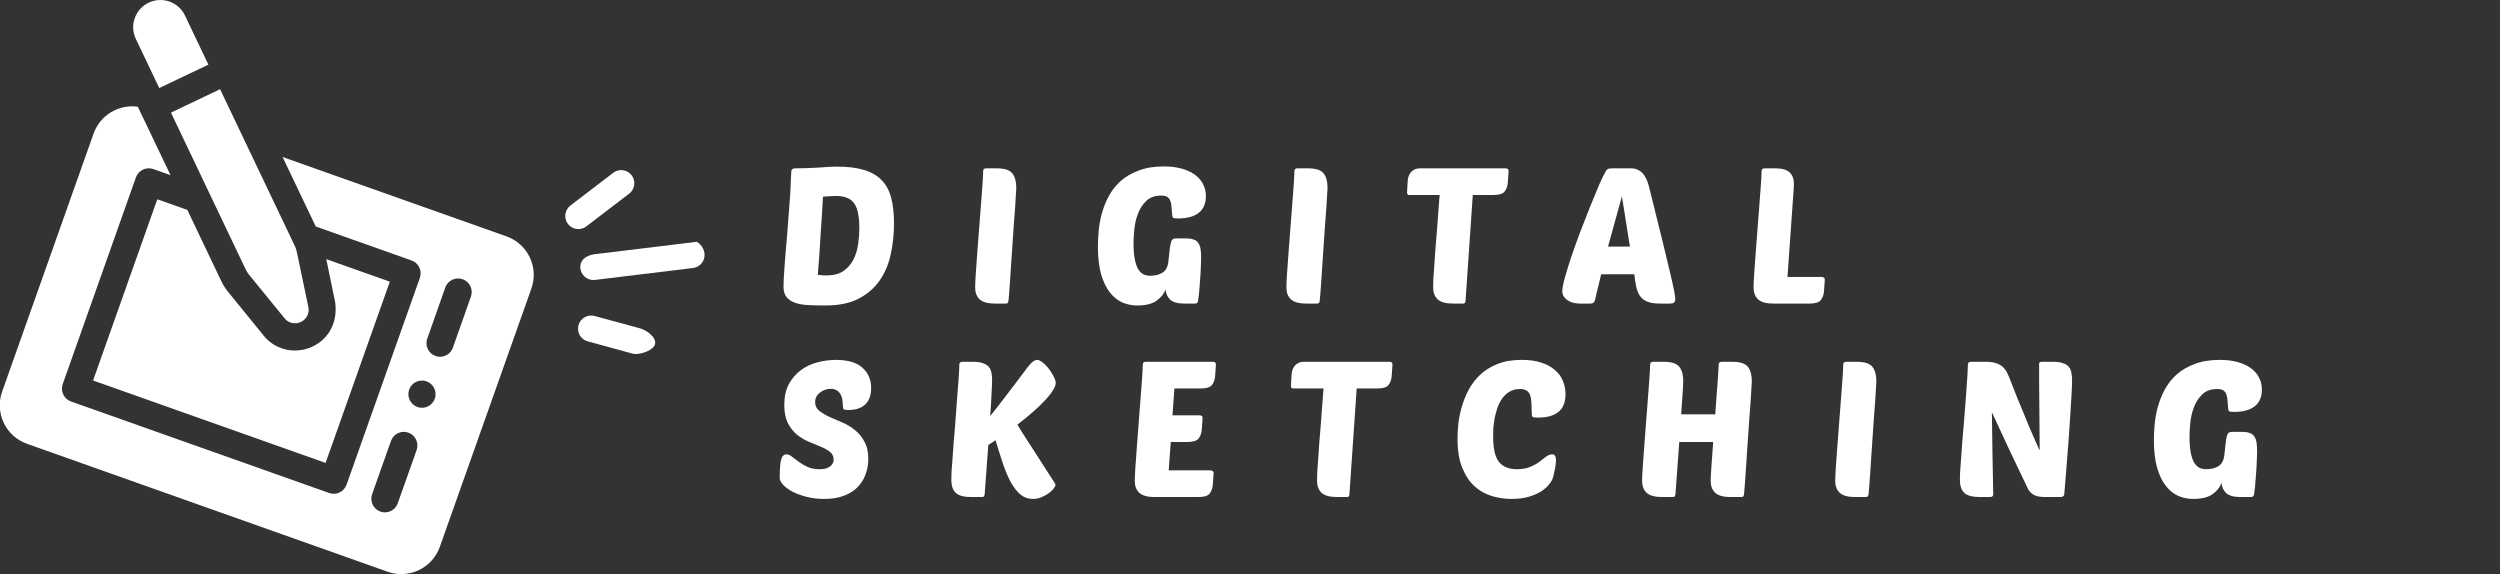 <?xml version="1.0" encoding="UTF-8"?> <svg xmlns="http://www.w3.org/2000/svg" width="840" height="193" viewBox="0 0 840 193" fill="none"><rect x="0" y="0" width="840" height="193" fill="#333333" stroke="none"/><g clip-path="url(#clip0_3264_1155)"><path d="M94.57 117.01C92.555 116.3 90.736 115.125 89.26 113.58L76.67 98.11C75.757 96.988 74.978 95.763 74.35 94.46L62.95 70.53L52.85 66.96L31.27 127.85L109.4 155.54L130.98 94.65L109.63 87.08L112.63 101.63C113.34 107.13 111.48 111.75 107.76 114.73C105.933 116.193 103.765 117.169 101.458 117.568C99.152 117.966 96.782 117.775 94.57 117.01Z" fill="white"></path><path d="M170.26 79.45L94.96 52.76L106.09 76.1L138.3 87.52C139.441 87.925 140.375 88.767 140.896 89.86C141.418 90.953 141.484 92.208 141.08 93.35L116.44 162.87C116.033 164.012 115.189 164.946 114.095 165.467C113 165.988 111.743 166.054 110.6 165.65L23.86 134.9C23.294 134.7 22.773 134.391 22.326 133.99C21.88 133.589 21.517 133.104 21.258 132.563C20.998 132.021 20.849 131.434 20.816 130.835C20.784 130.236 20.87 129.636 21.07 129.07L45.67 59.59C46.077 58.448 46.921 57.514 48.015 56.993C49.11 56.472 50.367 56.406 51.51 56.81L57.3 58.86L46.3 35.86C43.167 35.423 39.98 36.08 37.275 37.719C34.57 39.359 32.513 41.881 31.45 44.86L0.71 131.6C-0.502 135.028 -0.304 138.797 1.26 142.079C2.823 145.362 5.625 147.89 9.05 149.11L130.27 192.11C133.698 193.318 137.465 193.117 140.746 191.552C144.026 189.987 146.552 187.185 147.77 183.76L178.52 97.02C179.132 95.324 179.405 93.524 179.321 91.723C179.237 89.922 178.799 88.155 178.032 86.523C177.265 84.891 176.184 83.426 174.85 82.213C173.516 80.999 171.957 80.06 170.26 79.45ZM133.67 169.02C133.479 169.598 133.175 170.133 132.775 170.592C132.375 171.051 131.887 171.425 131.34 171.693C130.793 171.961 130.198 172.117 129.59 172.151C128.982 172.186 128.373 172.099 127.8 171.895C127.226 171.691 126.699 171.374 126.249 170.964C125.799 170.553 125.436 170.057 125.181 169.504C124.925 168.951 124.783 168.353 124.763 167.744C124.742 167.136 124.843 166.529 125.06 165.96L131.37 148.15C131.776 147.007 132.619 146.072 133.714 145.55C134.809 145.029 136.067 144.964 137.21 145.37C138.353 145.776 139.288 146.619 139.81 147.714C140.331 148.809 140.396 150.067 139.99 151.21L133.67 169.02ZM137.47 130.92C137.771 130.068 138.319 129.324 139.043 128.782C139.767 128.241 140.636 127.927 141.539 127.88C142.441 127.832 143.338 128.053 144.115 128.516C144.892 128.978 145.515 129.66 145.904 130.476C146.293 131.292 146.431 132.205 146.301 133.1C146.171 133.995 145.779 134.831 145.174 135.503C144.568 136.174 143.778 136.651 142.901 136.873C142.025 137.095 141.102 137.052 140.25 136.75C139.11 136.343 138.178 135.501 137.657 134.408C137.136 133.316 137.069 132.062 137.47 130.92ZM152.2 116.74C152.009 117.318 151.705 117.853 151.305 118.312C150.905 118.771 150.417 119.145 149.87 119.413C149.323 119.681 148.728 119.837 148.12 119.871C147.512 119.906 146.903 119.819 146.33 119.615C145.756 119.411 145.229 119.094 144.779 118.684C144.329 118.273 143.966 117.777 143.711 117.224C143.455 116.671 143.313 116.073 143.293 115.464C143.272 114.856 143.373 114.249 143.59 113.68L149.67 96.45C150.105 95.349 150.95 94.459 152.027 93.968C153.105 93.478 154.331 93.425 155.447 93.82C156.563 94.215 157.482 95.028 158.01 96.088C158.539 97.147 158.636 98.371 158.28 99.5L152.2 116.74Z" fill="white"></path><path d="M99.74 84.69C99.592 83.975 99.36 83.281 99.05 82.62L73.95 29.97L57.44 37.84L82.54 90.49C82.849 91.149 83.239 91.767 83.7 92.33L95.84 107.22C96.507 107.917 97.377 108.384 98.326 108.556C99.275 108.728 100.254 108.595 101.123 108.177C101.992 107.759 102.707 107.076 103.164 106.227C103.621 105.378 103.799 104.406 103.67 103.45L99.74 84.69Z" fill="white"></path><path d="M49.96 0.89C47.772 1.935 46.087 3.805 45.278 6.091C44.468 8.377 44.598 10.89 45.64 13.08L53.51 29.58L70.02 21.72L62.15 5.21C61.105 3.022 59.235 1.337 56.949 0.527C54.664 -0.283 52.15 -0.152 49.96 0.89Z" fill="white"></path><path d="M213.67 118.96C213.278 118.96 212.888 118.906 212.51 118.8L197.67 114.75C197.086 114.62 196.535 114.373 196.05 114.024C195.564 113.675 195.154 113.231 194.845 112.719C194.536 112.207 194.334 111.638 194.252 111.046C194.169 110.454 194.208 109.851 194.365 109.274C194.522 108.697 194.794 108.158 195.166 107.689C195.537 107.221 196 106.833 196.526 106.548C197.052 106.263 197.63 106.089 198.225 106.034C198.821 105.979 199.421 106.046 199.99 106.23L214.9 110.28C217.25 110.92 220.71 113.35 220.07 115.7C219.48 117.67 215.67 118.96 213.67 118.96Z" fill="white"></path><path d="M194.36 76.97C193.435 76.974 192.533 76.688 191.78 76.151C191.027 75.614 190.461 74.854 190.164 73.978C189.867 73.103 189.852 72.156 190.122 71.271C190.392 70.387 190.934 69.61 191.67 69.05L206.25 57.9C207.183 57.273 208.32 57.025 209.429 57.207C210.539 57.389 211.537 57.987 212.221 58.879C212.906 59.771 213.224 60.89 213.113 62.008C213.001 63.127 212.467 64.161 211.62 64.9L197.04 76.04C196.275 76.639 195.332 76.966 194.36 76.97Z" fill="white"></path><path d="M199.39 94.09C198.311 94.088 197.269 93.691 196.463 92.975C195.656 92.258 195.139 91.271 195.01 90.2C194.72 87.78 196.44 85.58 200.93 85.28L233.87 81.28C234.21 80.99 236.42 82.71 236.71 85.14C236.78 85.715 236.735 86.299 236.58 86.857C236.424 87.415 236.16 87.937 235.802 88.393C235.445 88.849 235.001 89.23 234.496 89.514C233.991 89.799 233.435 89.981 232.86 90.05L199.92 94.05C199.744 94.073 199.567 94.086 199.39 94.09Z" fill="white"></path></g><path d="M265.888 57.52C265.931 57.179 266.059 56.944 266.272 56.816C266.528 56.645 266.763 56.56 266.976 56.56C269.877 56.56 272.587 56.475 275.104 56.304C277.664 56.091 279.669 55.984 281.12 55.984C284.747 55.984 287.776 56.347 290.208 57.072C292.683 57.797 294.667 58.928 296.16 60.464C297.696 62 298.784 63.984 299.424 66.416C300.064 68.848 300.384 71.771 300.384 75.184C300.384 78.64 300.021 82.032 299.296 85.36C298.613 88.645 297.397 91.568 295.648 94.128C293.899 96.688 291.531 98.757 288.544 100.336C285.6 101.872 281.867 102.64 277.344 102.64C275.253 102.64 273.333 102.597 271.584 102.512C269.877 102.427 268.405 102.171 267.168 101.744C265.931 101.317 264.971 100.677 264.288 99.824C263.605 98.971 263.264 97.797 263.264 96.304C263.264 95.749 263.285 94.917 263.328 93.808C263.413 92.699 263.499 91.376 263.584 89.84C263.712 88.304 263.84 86.619 263.968 84.784C264.139 82.907 264.309 80.944 264.48 78.896C264.821 74.672 265.077 71.301 265.248 68.784C265.461 66.267 265.589 64.304 265.632 62.896C265.717 61.445 265.76 60.357 265.76 59.632C265.803 58.907 265.845 58.203 265.888 57.52ZM277.792 92.528C280.181 92.528 282.08 92.016 283.488 90.992C284.939 89.968 286.048 88.667 286.816 87.088C287.584 85.509 288.096 83.781 288.352 81.904C288.608 80.027 288.736 78.256 288.736 76.592C288.736 74.8 288.608 73.243 288.352 71.92C288.139 70.555 287.733 69.424 287.136 68.528C286.581 67.632 285.792 66.971 284.768 66.544C283.744 66.075 282.464 65.84 280.928 65.84C280.459 65.84 279.861 65.861 279.136 65.904C278.411 65.947 277.536 66.011 276.512 66.096C276.427 67.675 276.32 69.552 276.192 71.728C276.064 73.861 275.915 76.123 275.744 78.512C275.616 80.859 275.467 83.248 275.296 85.68C275.125 88.069 274.955 90.288 274.784 92.336C275.424 92.421 276 92.485 276.512 92.528C277.024 92.528 277.451 92.528 277.792 92.528ZM334.305 102C331.916 102 330.209 101.531 329.185 100.592C328.161 99.653 327.649 98.309 327.649 96.56C327.649 95.707 327.713 94.256 327.841 92.208C327.969 90.117 328.14 87.749 328.353 85.104C328.566 82.459 328.78 79.664 328.993 76.72C329.206 73.776 329.42 71.003 329.633 68.4C329.846 65.797 330.017 63.515 330.145 61.552C330.273 59.589 330.337 58.245 330.337 57.52C330.337 56.88 330.678 56.56 331.361 56.56H334.881C337.484 56.56 339.233 57.115 340.129 58.224C341.025 59.333 341.473 60.976 341.473 63.152C341.473 63.365 341.43 64.048 341.345 65.2C341.302 66.352 341.217 67.803 341.089 69.552C340.961 71.301 340.812 73.264 340.641 75.44C340.513 77.573 340.364 79.771 340.193 82.032C340.065 84.293 339.916 86.512 339.745 88.688C339.617 90.821 339.489 92.763 339.361 94.512C339.233 96.261 339.126 97.733 339.041 98.928C338.956 100.08 338.892 100.784 338.849 101.04C338.806 101.381 338.721 101.637 338.593 101.808C338.465 101.936 338.209 102 337.825 102H334.305ZM397.95 102C395.731 102 394.131 101.552 393.15 100.656C392.211 99.717 391.699 98.565 391.614 97.2C391.145 98.651 390.142 99.931 388.606 101.04C387.113 102.107 384.937 102.64 382.078 102.64C380.414 102.64 378.793 102.32 377.214 101.68C375.635 100.997 374.227 99.888 372.99 98.352C371.753 96.816 370.75 94.768 369.982 92.208C369.257 89.648 368.894 86.469 368.894 82.672C368.894 81.221 368.979 79.557 369.15 77.68C369.321 75.76 369.662 73.819 370.174 71.856C370.729 69.851 371.497 67.909 372.478 66.032C373.502 64.112 374.825 62.405 376.446 60.912C378.11 59.419 380.137 58.224 382.526 57.328C384.915 56.389 387.774 55.92 391.102 55.92C393.278 55.92 395.219 56.155 396.926 56.624C398.675 57.093 400.147 57.755 401.342 58.608C402.579 59.461 403.518 60.507 404.158 61.744C404.841 62.981 405.182 64.368 405.182 65.904C405.182 68.379 404.371 70.256 402.75 71.536C401.129 72.773 398.846 73.392 395.902 73.392C394.963 73.392 394.387 73.328 394.174 73.2C394.003 73.029 393.897 72.709 393.854 72.24C393.769 71.472 393.705 70.704 393.662 69.936C393.662 69.168 393.555 68.464 393.342 67.824C393.171 67.184 392.851 66.672 392.382 66.288C391.913 65.904 391.166 65.712 390.142 65.712C388.051 65.712 386.387 66.309 385.15 67.504C383.913 68.699 382.974 70.149 382.334 71.856C381.694 73.563 381.289 75.333 381.118 77.168C380.947 78.96 380.862 80.475 380.862 81.712C380.862 83.76 380.99 85.488 381.246 86.896C381.502 88.261 381.865 89.392 382.334 90.288C382.846 91.141 383.443 91.76 384.126 92.144C384.809 92.485 385.598 92.656 386.494 92.656C388.115 92.656 389.481 92.315 390.59 91.632C391.699 90.949 392.361 89.712 392.574 87.92L392.958 84.336C393.086 83.099 393.257 82.096 393.47 81.328C393.683 80.517 394.195 80.112 395.006 80.112H398.526C399.593 80.112 400.446 80.24 401.086 80.496C401.769 80.709 402.281 81.093 402.622 81.648C403.006 82.16 403.262 82.843 403.39 83.696C403.518 84.549 403.582 85.595 403.582 86.832C403.582 87.685 403.539 88.816 403.454 90.224C403.411 91.632 403.326 93.061 403.198 94.512C403.113 95.963 403.006 97.307 402.878 98.544C402.75 99.739 402.643 100.571 402.558 101.04C402.473 101.424 402.366 101.68 402.238 101.808C402.11 101.936 401.854 102 401.47 102H397.95ZM438.887 102C436.498 102 434.791 101.531 433.767 100.592C432.743 99.653 432.231 98.309 432.231 96.56C432.231 95.707 432.295 94.256 432.423 92.208C432.551 90.117 432.722 87.749 432.935 85.104C433.149 82.459 433.362 79.664 433.575 76.72C433.789 73.776 434.002 71.003 434.215 68.4C434.429 65.797 434.599 63.515 434.727 61.552C434.855 59.589 434.919 58.245 434.919 57.52C434.919 56.88 435.261 56.56 435.943 56.56H439.463C442.066 56.56 443.815 57.115 444.711 58.224C445.607 59.333 446.056 60.976 446.056 63.152C446.056 63.365 446.013 64.048 445.927 65.2C445.885 66.352 445.799 67.803 445.671 69.552C445.543 71.301 445.394 73.264 445.223 75.44C445.095 77.573 444.946 79.771 444.775 82.032C444.647 84.293 444.498 86.512 444.327 88.688C444.199 90.821 444.071 92.763 443.943 94.512C443.815 96.261 443.709 97.733 443.623 98.928C443.538 100.08 443.474 100.784 443.431 101.04C443.389 101.381 443.303 101.637 443.175 101.808C443.047 101.936 442.791 102 442.407 102H438.887ZM494.853 65.52L492.421 101.04C492.378 101.68 492.143 102 491.717 102H488.197C485.807 102 484.101 101.531 483.077 100.592C482.053 99.653 481.541 98.309 481.541 96.56C481.541 95.92 481.562 94.96 481.605 93.68C481.69 92.4 481.797 90.907 481.925 89.2C482.053 87.451 482.181 85.573 482.309 83.568C482.479 81.52 482.65 79.472 482.821 77.424C482.991 75.333 483.141 73.264 483.269 71.216C483.439 69.168 483.589 67.269 483.717 65.52H473.477C473.007 65.52 472.773 65.221 472.773 64.624L472.965 61.04C473.007 60.485 473.093 59.952 473.221 59.44C473.391 58.885 473.647 58.395 473.989 57.968C474.33 57.541 474.757 57.2 475.269 56.944C475.823 56.688 476.485 56.56 477.253 56.56H505.861C506.117 56.56 506.351 56.624 506.565 56.752C506.778 56.88 506.885 57.115 506.885 57.456L506.629 61.232C506.543 62.512 506.181 63.557 505.541 64.368C504.943 65.136 503.685 65.52 501.765 65.52H494.853ZM547.974 56.56C549.041 56.56 549.915 56.773 550.598 57.2C551.323 57.584 551.921 58.117 552.39 58.8C552.859 59.44 553.243 60.187 553.542 61.04C553.841 61.893 554.097 62.768 554.31 63.664C556.017 70.576 557.425 76.272 558.534 80.752C559.643 85.232 560.518 88.859 561.158 91.632C561.798 94.363 562.246 96.389 562.502 97.712C562.758 99.035 562.886 99.952 562.886 100.464C562.886 101.061 562.737 101.467 562.438 101.68C562.182 101.893 561.755 102 561.158 102H557.894C556.059 102 554.587 101.787 553.478 101.36C552.411 100.891 551.579 100.229 550.982 99.376C550.427 98.523 550.022 97.499 549.766 96.304C549.51 95.067 549.297 93.68 549.126 92.144H537.99L535.878 100.976C535.665 101.659 535.174 102 534.406 102H531.014C530.331 102 529.627 101.936 528.902 101.808C528.177 101.637 527.515 101.381 526.918 101.04C526.363 100.699 525.894 100.272 525.51 99.76C525.126 99.205 524.934 98.544 524.934 97.776C524.934 96.837 525.233 95.301 525.83 93.168C526.427 91.035 527.174 88.624 528.07 85.936C529.009 83.205 530.033 80.368 531.142 77.424C532.294 74.437 533.403 71.621 534.47 68.976C535.537 66.331 536.497 64.005 537.35 62C538.246 59.995 538.929 58.587 539.398 57.776C539.739 57.179 540.038 56.837 540.294 56.752C540.593 56.624 541.126 56.56 541.894 56.56H547.974ZM540.294 82.864H547.654L544.966 65.968L540.294 82.864ZM595.855 102C593.466 102 591.759 101.531 590.735 100.592C589.711 99.653 589.199 98.309 589.199 96.56C589.199 95.707 589.263 94.256 589.391 92.208C589.519 90.117 589.69 87.749 589.903 85.104C590.116 82.459 590.33 79.664 590.543 76.72C590.756 73.776 590.97 71.003 591.183 68.4C591.396 65.797 591.567 63.515 591.695 61.552C591.823 59.589 591.887 58.245 591.887 57.52C591.887 56.88 592.228 56.56 592.911 56.56H596.431C598.82 56.56 600.463 57.029 601.359 57.968C602.298 58.864 602.767 60.208 602.767 62C602.767 62.213 602.746 62.405 602.703 62.576C602.703 62.747 602.703 62.939 602.703 63.152L600.591 93.04H612.111C612.367 93.04 612.602 93.125 612.815 93.296C613.028 93.424 613.135 93.637 613.135 93.936L612.879 97.712C612.794 98.992 612.431 100.037 611.791 100.848C611.194 101.616 609.935 102 608.015 102H595.855ZM280.864 120.92C284.875 120.92 287.84 121.795 289.76 123.544C291.723 125.293 292.704 127.576 292.704 130.392C292.704 132.781 292.043 134.616 290.72 135.896C289.397 137.133 287.499 137.752 285.024 137.752C284.256 137.752 283.765 137.688 283.552 137.56C283.339 137.389 283.232 137.069 283.232 136.6C283.232 136.173 283.189 135.619 283.104 134.936C283.061 134.253 282.912 133.592 282.656 132.952C282.4 132.312 281.995 131.779 281.44 131.352C280.885 130.883 280.117 130.648 279.136 130.648C277.771 130.648 276.555 131.075 275.488 131.928C274.421 132.739 273.888 133.805 273.888 135.128C273.888 136.28 274.315 137.219 275.168 137.944C276.064 138.669 277.173 139.352 278.496 139.992C279.819 140.589 281.248 141.208 282.784 141.848C284.363 142.488 285.813 143.341 287.136 144.408C288.459 145.432 289.547 146.733 290.4 148.312C291.296 149.848 291.744 151.811 291.744 154.2C291.744 156.077 291.424 157.848 290.784 159.512C290.187 161.133 289.269 162.563 288.032 163.8C286.837 164.995 285.301 165.933 283.424 166.616C281.589 167.299 279.435 167.64 276.96 167.64C274.827 167.64 272.843 167.405 271.008 166.936C269.216 166.467 267.637 165.891 266.272 165.208C264.949 164.483 263.904 163.715 263.136 162.904C262.368 162.051 261.984 161.283 261.984 160.6C261.984 157.784 262.133 155.757 262.432 154.52C262.773 153.283 263.371 152.664 264.224 152.664C264.821 152.664 265.44 152.92 266.08 153.432C266.763 153.944 267.531 154.52 268.384 155.16C269.237 155.8 270.219 156.376 271.328 156.888C272.48 157.4 273.803 157.656 275.296 157.656C275.893 157.656 276.469 157.613 277.024 157.528C277.621 157.4 278.133 157.208 278.56 156.952C279.029 156.696 279.392 156.355 279.648 155.928C279.947 155.501 280.096 154.989 280.096 154.392C280.096 153.325 279.691 152.472 278.88 151.832C278.069 151.192 277.045 150.616 275.808 150.104C274.571 149.549 273.227 148.995 271.776 148.44C270.368 147.843 269.045 147.053 267.808 146.072C266.571 145.048 265.547 143.747 264.736 142.168C263.925 140.589 263.52 138.563 263.52 136.088C263.52 133.315 264.032 130.968 265.056 129.048C266.123 127.128 267.467 125.571 269.088 124.376C270.752 123.139 272.608 122.264 274.656 121.752C276.747 121.197 278.816 120.92 280.864 120.92ZM354.657 162.84C354.657 163.181 354.444 163.629 354.017 164.184C353.633 164.696 353.078 165.208 352.353 165.72C351.67 166.232 350.86 166.68 349.921 167.064C349.025 167.448 348.065 167.64 347.041 167.64C345.462 167.64 344.076 167.149 342.881 166.168C341.686 165.144 340.598 163.757 339.617 162.008C338.678 160.259 337.804 158.189 336.993 155.8C336.182 153.368 335.35 150.744 334.497 147.928L332.065 149.528L330.849 166.04C330.806 166.381 330.721 166.637 330.593 166.808C330.465 166.936 330.209 167 329.825 167H326.305C323.873 167 322.145 166.531 321.121 165.592C320.14 164.611 319.649 163.181 319.649 161.304C319.649 160.707 319.67 159.811 319.713 158.616C319.798 157.379 319.905 155.949 320.033 154.328C320.161 152.664 320.289 150.851 320.417 148.888C320.588 146.925 320.758 144.92 320.929 142.872C321.228 138.776 321.462 135.533 321.633 133.144C321.846 130.755 321.996 128.877 322.081 127.512C322.166 126.104 322.23 125.08 322.273 124.44C322.316 123.757 322.337 123.117 322.337 122.52C322.337 121.88 322.678 121.56 323.361 121.56H326.881C328.246 121.56 329.334 121.709 330.145 122.008C330.998 122.264 331.66 122.648 332.129 123.16C332.598 123.672 332.918 124.312 333.089 125.08C333.26 125.805 333.345 126.659 333.345 127.64C333.345 128.621 333.281 130.221 333.153 132.44C333.068 134.616 332.918 137.069 332.705 139.8C334.156 138.008 335.884 135.789 337.889 133.144C339.937 130.499 342.412 127.235 345.313 123.352C345.441 123.181 345.612 122.968 345.825 122.712C346.081 122.413 346.337 122.136 346.593 121.88C346.892 121.624 347.19 121.411 347.489 121.24C347.83 121.027 348.15 120.92 348.449 120.92C349.004 120.92 349.644 121.219 350.369 121.816C351.094 122.371 351.777 123.075 352.417 123.928C353.057 124.739 353.59 125.592 354.017 126.488C354.486 127.341 354.721 128.067 354.721 128.664C354.721 129.901 353.612 131.757 351.393 134.232C349.174 136.664 345.996 139.48 341.857 142.68C342.582 143.917 343.414 145.261 344.353 146.712C345.292 148.12 346.23 149.571 347.169 151.064C348.108 152.515 349.025 153.944 349.921 155.352C350.817 156.717 351.606 157.955 352.289 159.064C353.014 160.131 353.59 161.005 354.017 161.688C354.444 162.371 354.657 162.755 354.657 162.84ZM387.94 167C385.551 167 383.844 166.531 382.82 165.592C381.796 164.653 381.284 163.309 381.284 161.56C381.284 160.707 381.348 159.256 381.476 157.208C381.604 155.117 381.775 152.749 381.988 150.104C382.201 147.459 382.415 144.664 382.628 141.72C382.841 138.776 383.055 136.003 383.268 133.4C383.481 130.797 383.652 128.515 383.78 126.552C383.908 124.589 383.972 123.245 383.972 122.52C383.972 121.88 384.313 121.56 384.996 121.56H407.524C407.78 121.56 408.015 121.624 408.228 121.752C408.441 121.88 408.548 122.115 408.548 122.456L408.292 126.232C408.207 127.512 407.844 128.557 407.204 129.368C406.607 130.136 405.348 130.52 403.428 130.52H394.596L393.956 139.544H403.044C403.3 139.544 403.535 139.608 403.748 139.736C403.961 139.864 404.068 140.099 404.068 140.44L403.812 144.216C403.727 145.496 403.364 146.541 402.724 147.352C402.127 148.12 400.868 148.504 398.948 148.504H393.38L392.676 158.04H406.756C407.012 158.04 407.247 158.125 407.46 158.296C407.673 158.424 407.78 158.637 407.78 158.936L407.524 162.712C407.439 163.992 407.076 165.037 406.436 165.848C405.839 166.616 404.58 167 402.66 167H387.94ZM455.843 130.52L453.41 166.04C453.368 166.68 453.133 167 452.706 167H449.187C446.797 167 445.09 166.531 444.066 165.592C443.042 164.653 442.53 163.309 442.53 161.56C442.53 160.92 442.552 159.96 442.594 158.68C442.68 157.4 442.786 155.907 442.914 154.2C443.042 152.451 443.17 150.573 443.298 148.568C443.469 146.52 443.64 144.472 443.81 142.424C443.981 140.333 444.13 138.264 444.258 136.216C444.429 134.168 444.578 132.269 444.706 130.52H434.466C433.997 130.52 433.762 130.221 433.762 129.624L433.954 126.04C433.997 125.485 434.082 124.952 434.21 124.44C434.381 123.885 434.637 123.395 434.978 122.968C435.32 122.541 435.746 122.2 436.258 121.944C436.813 121.688 437.474 121.56 438.242 121.56H466.851C467.107 121.56 467.341 121.624 467.555 121.752C467.768 121.88 467.875 122.115 467.875 122.456L467.618 126.232C467.533 127.512 467.171 128.557 466.531 129.368C465.933 130.136 464.674 130.52 462.754 130.52H455.843ZM509.692 157.656C511.441 157.656 512.913 157.4 514.108 156.888C515.345 156.376 516.39 155.8 517.244 155.16C518.097 154.52 518.844 153.944 519.484 153.432C520.166 152.92 520.849 152.664 521.532 152.664C522.385 152.664 522.812 153.304 522.812 154.584C522.812 155.267 522.726 156.099 522.556 157.08C522.385 158.019 522.15 159.085 521.852 160.28C521.681 161.005 521.254 161.795 520.572 162.648C519.932 163.501 519.036 164.312 517.884 165.08C516.732 165.805 515.302 166.424 513.596 166.936C511.932 167.405 510.012 167.64 507.836 167.64C505.66 167.64 503.484 167.32 501.308 166.68C499.132 166.04 497.19 164.952 495.484 163.416C493.777 161.88 492.39 159.811 491.324 157.208C490.257 154.605 489.724 151.341 489.724 147.416C489.724 146.008 489.809 144.387 489.98 142.552C490.193 140.675 490.577 138.755 491.132 136.792C491.686 134.829 492.454 132.909 493.436 131.032C494.46 129.112 495.761 127.405 497.34 125.912C498.918 124.419 500.838 123.224 503.1 122.328C505.404 121.389 508.134 120.92 511.292 120.92C513.809 120.92 515.985 121.219 517.82 121.816C519.697 122.413 521.233 123.245 522.428 124.312C523.665 125.336 524.561 126.552 525.116 127.96C525.713 129.368 526.012 130.861 526.012 132.44C526.012 135.171 525.201 137.176 523.58 138.456C522.001 139.693 519.74 140.312 516.796 140.312C515.857 140.312 515.26 140.248 515.004 140.12C514.79 139.949 514.684 139.629 514.684 139.16C514.641 137.709 514.598 136.451 514.556 135.384C514.513 134.317 514.364 133.443 514.108 132.76C513.852 132.035 513.446 131.523 512.892 131.224C512.38 130.883 511.654 130.712 510.716 130.712C509.35 130.712 508.177 131.011 507.196 131.608C506.257 132.163 505.446 132.909 504.764 133.848C504.124 134.744 503.59 135.768 503.164 136.92C502.78 138.072 502.46 139.245 502.204 140.44C501.99 141.635 501.841 142.787 501.756 143.896C501.713 145.005 501.692 145.965 501.692 146.776C501.692 150.701 502.332 153.496 503.612 155.16C504.934 156.824 506.961 157.656 509.692 157.656ZM581.447 167C579.058 167 577.351 166.531 576.327 165.592C575.303 164.653 574.791 163.309 574.791 161.56C574.791 160.621 574.877 158.957 575.047 156.568C575.218 154.179 575.41 151.491 575.623 148.504H564.231L562.951 166.04C562.909 166.381 562.823 166.637 562.695 166.808C562.567 166.936 562.311 167 561.927 167H558.407C556.018 167 554.311 166.531 553.287 165.592C552.263 164.653 551.751 163.309 551.751 161.56C551.751 160.707 551.815 159.256 551.943 157.208C552.071 155.117 552.242 152.749 552.455 150.104C552.669 147.459 552.882 144.664 553.095 141.72C553.309 138.776 553.522 136.003 553.735 133.4C553.949 130.797 554.119 128.515 554.247 126.552C554.375 124.589 554.439 123.245 554.439 122.52C554.439 121.88 554.781 121.56 555.463 121.56H558.983C561.586 121.56 563.335 122.115 564.231 123.224C565.127 124.333 565.575 125.976 565.575 128.152C565.575 128.493 565.511 129.709 565.383 131.8C565.255 133.848 565.085 136.323 564.871 139.224H576.327C576.455 137.347 576.583 135.512 576.711 133.72C576.882 131.928 577.01 130.285 577.095 128.792C577.223 127.299 577.309 126.019 577.351 124.952C577.437 123.843 577.479 123.032 577.479 122.52C577.479 121.88 577.821 121.56 578.503 121.56H582.023C584.626 121.56 586.375 122.115 587.271 123.224C588.167 124.333 588.615 125.976 588.615 128.152C588.615 128.365 588.573 129.048 588.487 130.2C588.445 131.352 588.359 132.803 588.231 134.552C588.103 136.301 587.954 138.264 587.783 140.44C587.655 142.573 587.506 144.771 587.335 147.032C587.207 149.293 587.058 151.512 586.887 153.688C586.759 155.821 586.631 157.763 586.503 159.512C586.375 161.261 586.269 162.733 586.183 163.928C586.098 165.08 586.034 165.784 585.991 166.04C585.949 166.381 585.863 166.637 585.735 166.808C585.607 166.936 585.351 167 584.967 167H581.447ZM623.292 167C620.903 167 619.196 166.531 618.172 165.592C617.148 164.653 616.636 163.309 616.636 161.56C616.636 160.707 616.7 159.256 616.828 157.208C616.956 155.117 617.127 152.749 617.34 150.104C617.554 147.459 617.767 144.664 617.98 141.72C618.194 138.776 618.407 136.003 618.62 133.4C618.834 130.797 619.004 128.515 619.132 126.552C619.26 124.589 619.324 123.245 619.324 122.52C619.324 121.88 619.666 121.56 620.348 121.56H623.868C626.471 121.56 628.22 122.115 629.116 123.224C630.012 124.333 630.46 125.976 630.46 128.152C630.46 128.365 630.418 129.048 630.332 130.2C630.29 131.352 630.204 132.803 630.076 134.552C629.948 136.301 629.799 138.264 629.628 140.44C629.5 142.573 629.351 144.771 629.18 147.032C629.052 149.293 628.903 151.512 628.732 153.688C628.604 155.821 628.476 157.763 628.348 159.512C628.22 161.261 628.114 162.733 628.028 163.928C627.943 165.08 627.879 165.784 627.836 166.04C627.794 166.381 627.708 166.637 627.58 166.808C627.452 166.936 627.196 167 626.812 167H623.292ZM687.194 167C685.444 167 684.143 166.744 683.29 166.232C682.436 165.72 681.818 165.08 681.434 164.312C679.215 159.747 677.124 155.373 675.162 151.192C673.242 147.011 671.279 142.787 669.274 138.52C669.316 143.128 669.38 147.715 669.466 152.28C669.551 156.845 669.636 161.432 669.722 166.04C669.722 166.68 669.38 167 668.698 167H665.178C662.746 167 661.018 166.531 659.994 165.592C659.012 164.611 658.522 163.181 658.522 161.304C658.522 160.792 658.543 159.939 658.586 158.744C658.671 157.507 658.778 156.056 658.906 154.392C659.034 152.728 659.162 150.915 659.29 148.952C659.46 146.947 659.631 144.92 659.802 142.872C660.058 139.629 660.271 136.941 660.442 134.808C660.612 132.675 660.74 130.883 660.826 129.432C660.954 127.939 661.039 126.68 661.082 125.656C661.124 124.589 661.167 123.544 661.21 122.52C661.21 121.88 661.551 121.56 662.234 121.56H667.354C668.762 121.56 669.914 121.731 670.81 122.072C671.706 122.371 672.431 122.797 672.986 123.352C673.583 123.907 674.052 124.547 674.394 125.272C674.735 125.955 675.055 126.68 675.354 127.448C676.378 130.093 677.274 132.376 678.042 134.296C678.852 136.216 679.556 137.901 680.154 139.352C680.751 140.803 681.263 142.061 681.69 143.128C682.159 144.195 682.586 145.176 682.97 146.072C683.354 146.968 683.738 147.843 684.122 148.696C684.506 149.507 684.911 150.403 685.338 151.384C685.338 148.867 685.316 146.285 685.274 143.64C685.274 140.952 685.252 138.349 685.21 135.832C685.21 133.272 685.188 130.819 685.146 128.472C685.146 126.125 685.146 124.013 685.146 122.136C685.146 121.752 685.508 121.56 686.234 121.56H689.754C691.162 121.56 692.271 121.709 693.082 122.008C693.935 122.264 694.596 122.669 695.066 123.224C695.535 123.736 695.834 124.376 695.962 125.144C696.132 125.912 696.218 126.787 696.218 127.768C696.218 128.835 696.154 130.477 696.026 132.696C695.898 134.872 695.748 137.325 695.578 140.056C695.407 142.787 695.215 145.624 695.002 148.568C694.788 151.469 694.575 154.157 694.362 156.632C694.191 159.107 694.02 161.219 693.85 162.968C693.722 164.675 693.636 165.677 693.594 165.976C693.594 166.317 693.466 166.573 693.21 166.744C692.996 166.915 692.74 167 692.442 167H687.194ZM752.76 167C750.541 167 748.941 166.552 747.96 165.656C747.021 164.717 746.509 163.565 746.424 162.2C745.955 163.651 744.952 164.931 743.416 166.04C741.923 167.107 739.747 167.64 736.888 167.64C735.224 167.64 733.603 167.32 732.024 166.68C730.445 165.997 729.037 164.888 727.8 163.352C726.563 161.816 725.56 159.768 724.792 157.208C724.067 154.648 723.704 151.469 723.704 147.672C723.704 146.221 723.789 144.557 723.96 142.68C724.131 140.76 724.472 138.819 724.984 136.856C725.539 134.851 726.307 132.909 727.288 131.032C728.312 129.112 729.635 127.405 731.256 125.912C732.92 124.419 734.947 123.224 737.336 122.328C739.725 121.389 742.584 120.92 745.912 120.92C748.088 120.92 750.029 121.155 751.736 121.624C753.485 122.093 754.957 122.755 756.152 123.608C757.389 124.461 758.328 125.507 758.968 126.744C759.651 127.981 759.992 129.368 759.992 130.904C759.992 133.379 759.181 135.256 757.56 136.536C755.939 137.773 753.656 138.392 750.712 138.392C749.773 138.392 749.197 138.328 748.984 138.2C748.813 138.029 748.707 137.709 748.664 137.24C748.579 136.472 748.515 135.704 748.472 134.936C748.472 134.168 748.365 133.464 748.152 132.824C747.981 132.184 747.661 131.672 747.192 131.288C746.723 130.904 745.976 130.712 744.952 130.712C742.861 130.712 741.197 131.309 739.96 132.504C738.723 133.699 737.784 135.149 737.144 136.856C736.504 138.563 736.099 140.333 735.928 142.168C735.757 143.96 735.672 145.475 735.672 146.712C735.672 148.76 735.8 150.488 736.056 151.896C736.312 153.261 736.675 154.392 737.144 155.288C737.656 156.141 738.253 156.76 738.936 157.144C739.619 157.485 740.408 157.656 741.304 157.656C742.925 157.656 744.291 157.315 745.4 156.632C746.509 155.949 747.171 154.712 747.384 152.92L747.768 149.336C747.896 148.099 748.067 147.096 748.28 146.328C748.493 145.517 749.005 145.112 749.816 145.112H753.336C754.403 145.112 755.256 145.24 755.896 145.496C756.579 145.709 757.091 146.093 757.432 146.648C757.816 147.16 758.072 147.843 758.2 148.696C758.328 149.549 758.392 150.595 758.392 151.832C758.392 152.685 758.349 153.816 758.264 155.224C758.221 156.632 758.136 158.061 758.008 159.512C757.923 160.963 757.816 162.307 757.688 163.544C757.56 164.739 757.453 165.571 757.368 166.04C757.283 166.424 757.176 166.68 757.048 166.808C756.92 166.936 756.664 167 756.28 167H752.76Z" fill="white"></path><defs><clipPath id="clip0_3264_1155"><rect width="236.75" height="192.88" fill="white"></rect></clipPath></defs></svg> 